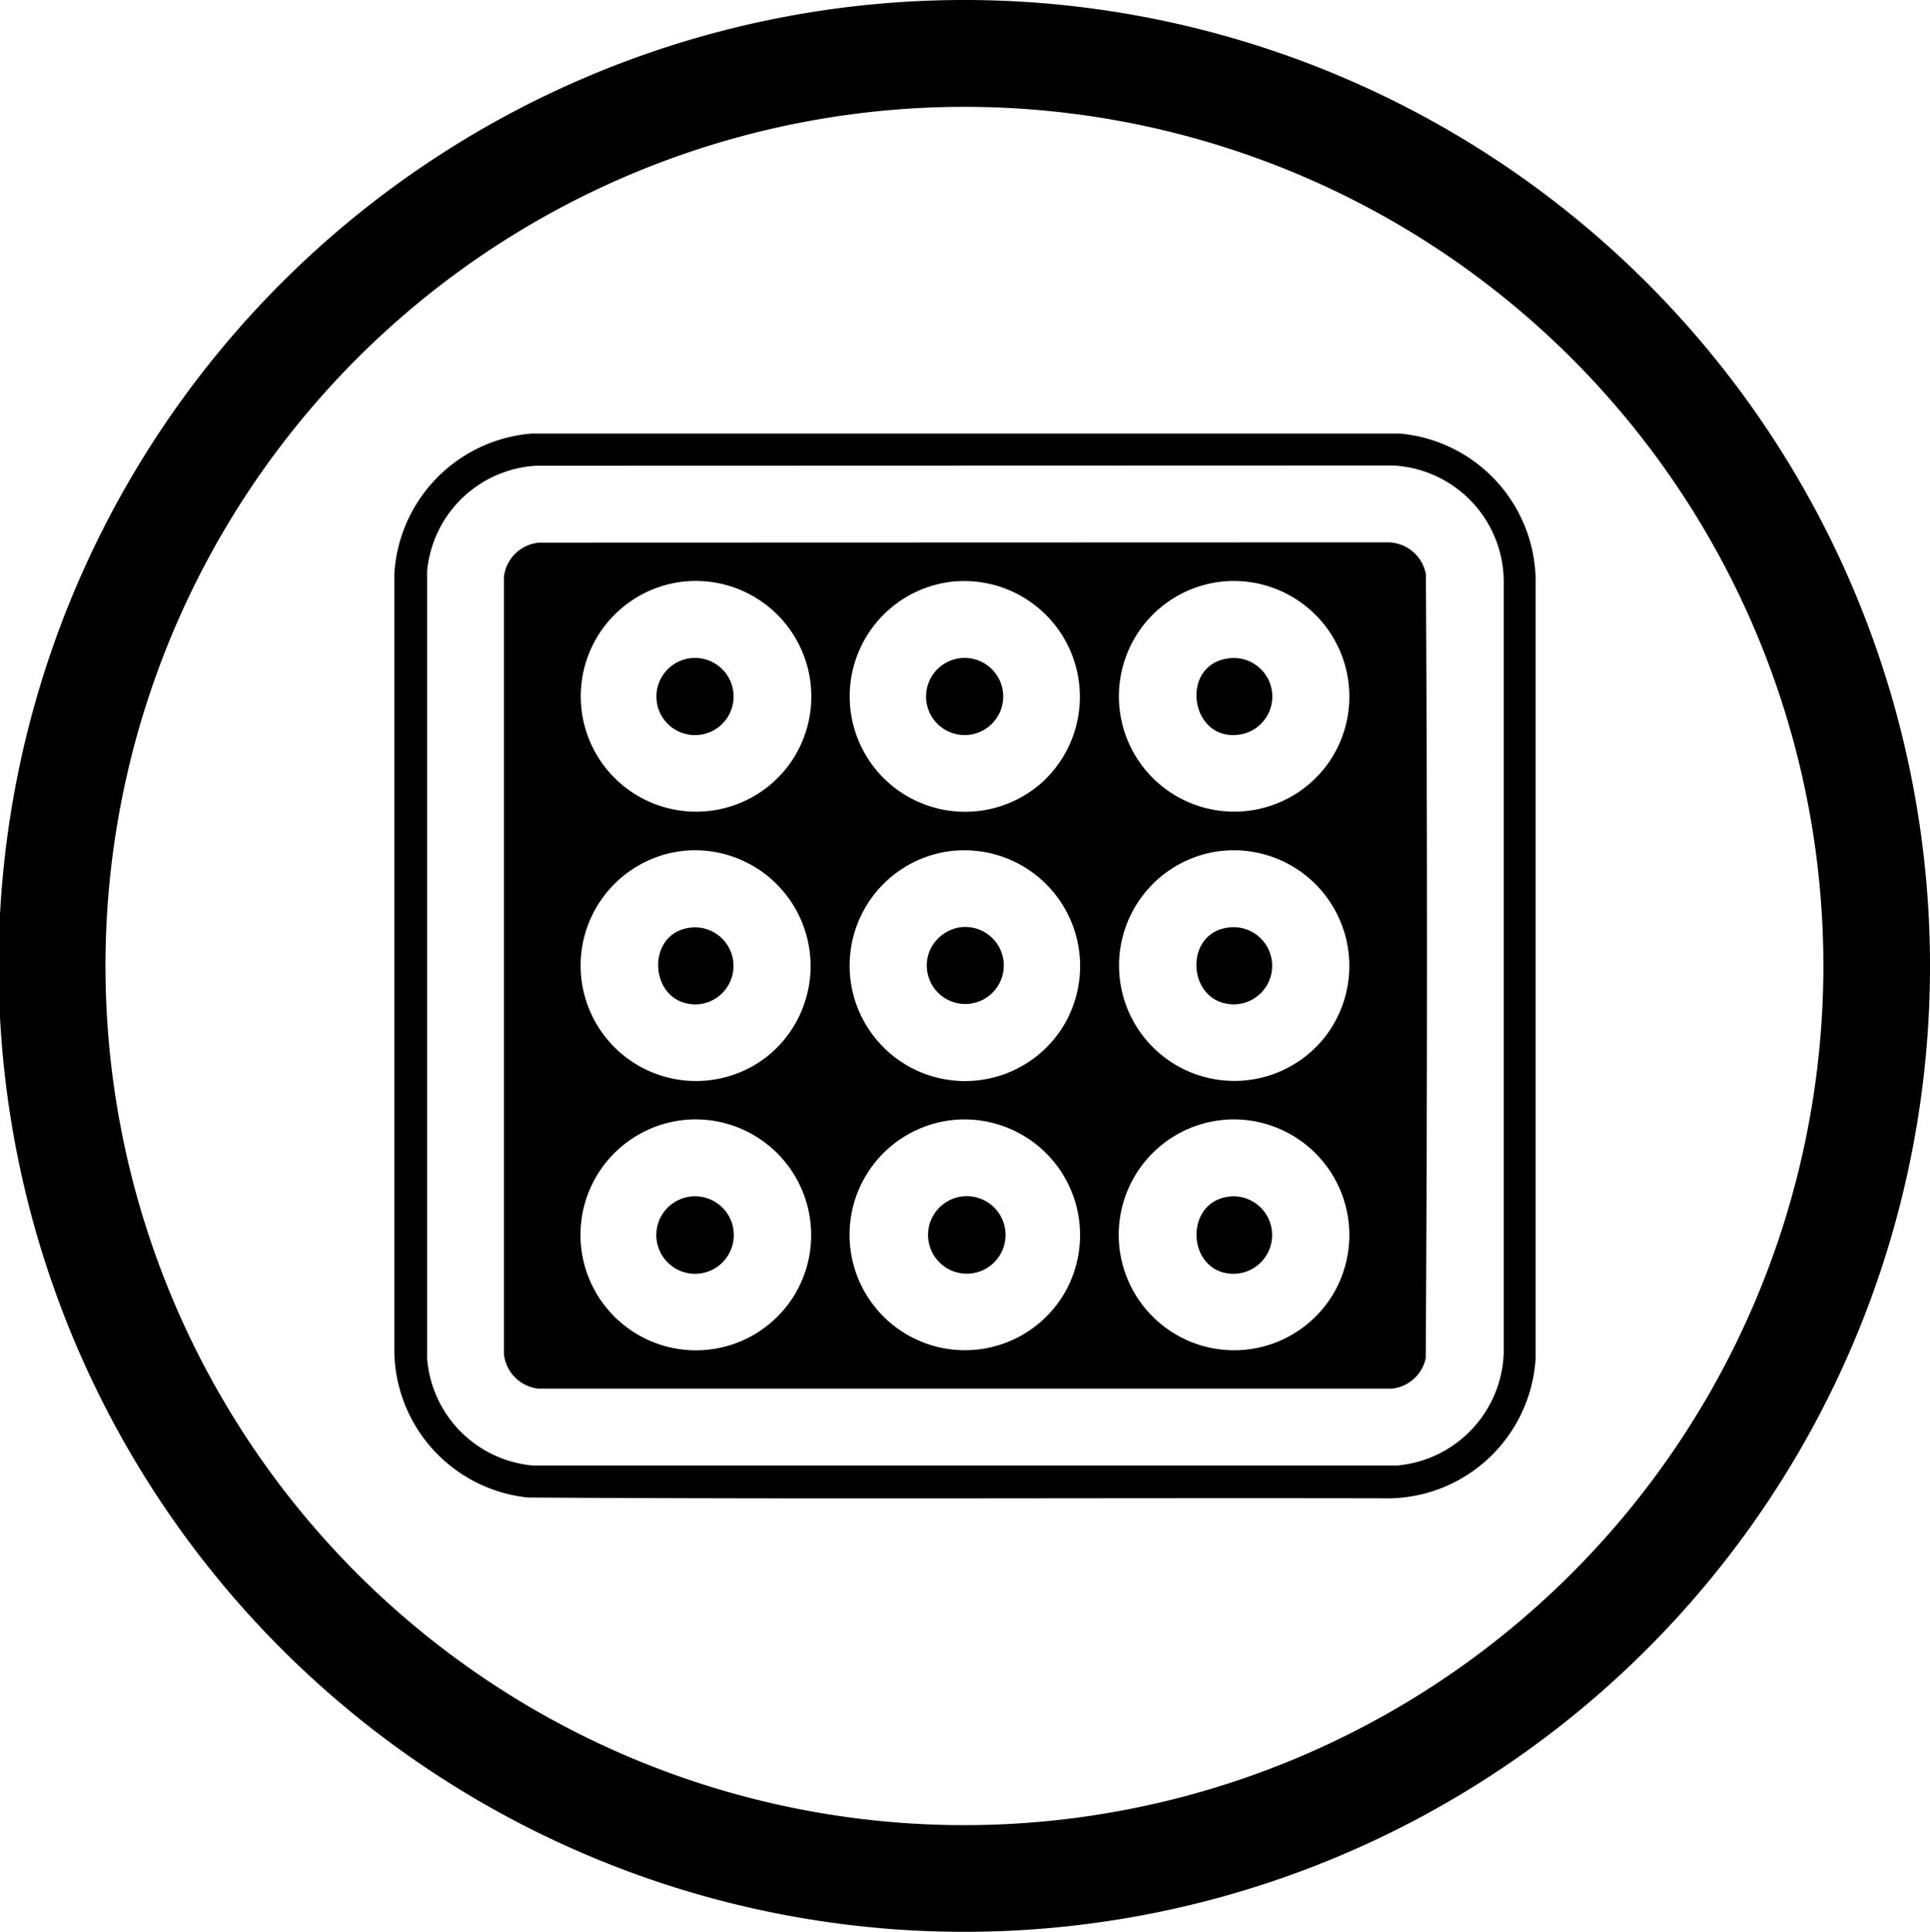 <?xml version="1.0" encoding="UTF-8"?> <svg xmlns="http://www.w3.org/2000/svg" width="99.641" height="99.712" viewBox="0 0 99.641 99.712"><g id="Group_1011" data-name="Group 1011" transform="translate(-367.18 -14)"><g id="Kategoria_-_czytniki_mikroplytek" data-name="Kategoria - czytniki mikroplytek" transform="translate(367.001 14)"><path id="Path_2005" data-name="Path 2005" d="M50.105,0A49.856,49.856,0,1,0,99.82,50.068,49.869,49.869,0,0,0,50.105,0Zm-.9,94.2A44.346,44.346,0,1,1,94.316,49.91,44.367,44.367,0,0,1,49.2,94.2h0Z"></path><g id="Group_991" data-name="Group 991" transform="translate(20.541 22.378)"><path id="Path_2006" data-name="Path 2006" d="M161.2,119.635V159.9a7.683,7.683,0,0,1-7.48,7.269c-14.847-.03-29.7.052-44.544-.042a7.69,7.69,0,0,1-6.9-7.52V119.459a7.722,7.722,0,0,1,7.09-7.249h44.819a7.693,7.693,0,0,1,7.012,7.425Zm-51.621-5.763a6,6,0,0,0-5.608,5.428v40.655a6.01,6.01,0,0,0,5.438,5.518h44.663a6.039,6.039,0,0,0,5.48-5.793V119.768a6.019,6.019,0,0,0-5.755-5.911l-44.219.014Z" transform="translate(-102.28 -112.21)"></path><path id="Path_2007" data-name="Path 2007" d="M132.471,140.384l43.826-.014a2.012,2.012,0,0,1,1.932,1.641q.117,20.222-.008,40.469a1.993,1.993,0,0,1-1.769,1.571H132.417a2.008,2.008,0,0,1-1.787-1.787V142.159a2,2,0,0,1,1.839-1.775Zm7.542,2a5.957,5.957,0,1,0,5.289,9.531,5.967,5.967,0,0,0-5.289-9.531Zm13.9,0A5.959,5.959,0,1,0,158.3,152.86a5.975,5.975,0,0,0-4.387-10.474Zm13.906,0a5.955,5.955,0,1,0,5.42,9.311,5.967,5.967,0,0,0-5.42-9.311Zm-27.888,13.906a5.957,5.957,0,1,0,4.246,10.649,5.975,5.975,0,0,0-4.246-10.649Zm13.9,0a5.958,5.958,0,1,0,5.736,8.956A5.976,5.976,0,0,0,153.839,156.292Zm13.906,0A5.954,5.954,0,1,0,172.936,166a5.967,5.967,0,0,0-5.191-9.708Zm-27.339,13.864a5.96,5.96,0,1,0,5.225,9.076,5.974,5.974,0,0,0-5.225-9.076Zm13.9,0a5.957,5.957,0,1,0,5.169,9.138A5.971,5.971,0,0,0,154.31,170.156Zm13.906,0a5.958,5.958,0,1,0,5.211,9.06,5.971,5.971,0,0,0-5.211-9.06Z" transform="translate(-124.976 -134.754)"></path><path id="Path_2008" data-name="Path 2008" d="M311.537,240a1.991,1.991,0,1,1,.421,3.957C309.439,244.082,309.154,240.3,311.537,240Z" transform="translate(-268.495 -214.499)"></path><path id="Path_2009" data-name="Path 2009" d="M311.838,309.617a2,2,0,1,1-.012,4C309.355,313.592,309.235,309.679,311.838,309.617Z" transform="translate(-268.518 -270.248)"></path><path id="Path_2010" data-name="Path 2010" d="M241.9,170.293a1.991,1.991,0,1,1,.495,3.951A1.991,1.991,0,0,1,241.9,170.293Z" transform="translate(-212.723 -158.694)"></path><path id="Path_2011" data-name="Path 2011" d="M172.209,170.286a1.992,1.992,0,1,1,.5,3.953A1.992,1.992,0,0,1,172.209,170.286Z" transform="translate(-156.939 -158.688)"></path><path id="Path_2012" data-name="Path 2012" d="M172.218,240.021a1.989,1.989,0,1,1,.421,3.955C170.1,244.123,169.809,240.31,172.218,240.021Z" transform="translate(-156.946 -214.516)"></path><path id="Path_2013" data-name="Path 2013" d="M241.731,240a1.987,1.987,0,1,1-1.492,1.181,2.048,2.048,0,0,1,1.49-1.181Z" transform="translate(-212.595 -214.502)"></path><path id="Path_2014" data-name="Path 2014" d="M311.586,170.3a1.989,1.989,0,0,1,.786,3.889C309.61,174.868,308.932,170.618,311.586,170.3Z" transform="translate(-268.504 -158.698)"></path><path id="Path_2015" data-name="Path 2015" d="M172.47,309.616a2,2,0,1,1,.026,4A2,2,0,0,1,172.47,309.616Z" transform="translate(-156.96 -270.247)"></path><path id="Path_2016" data-name="Path 2016" d="M242.137,309.616a2,2,0,1,1,.022,3.992A2,2,0,0,1,242.137,309.616Z" transform="translate(-212.723 -270.248)"></path></g></g></g></svg> 